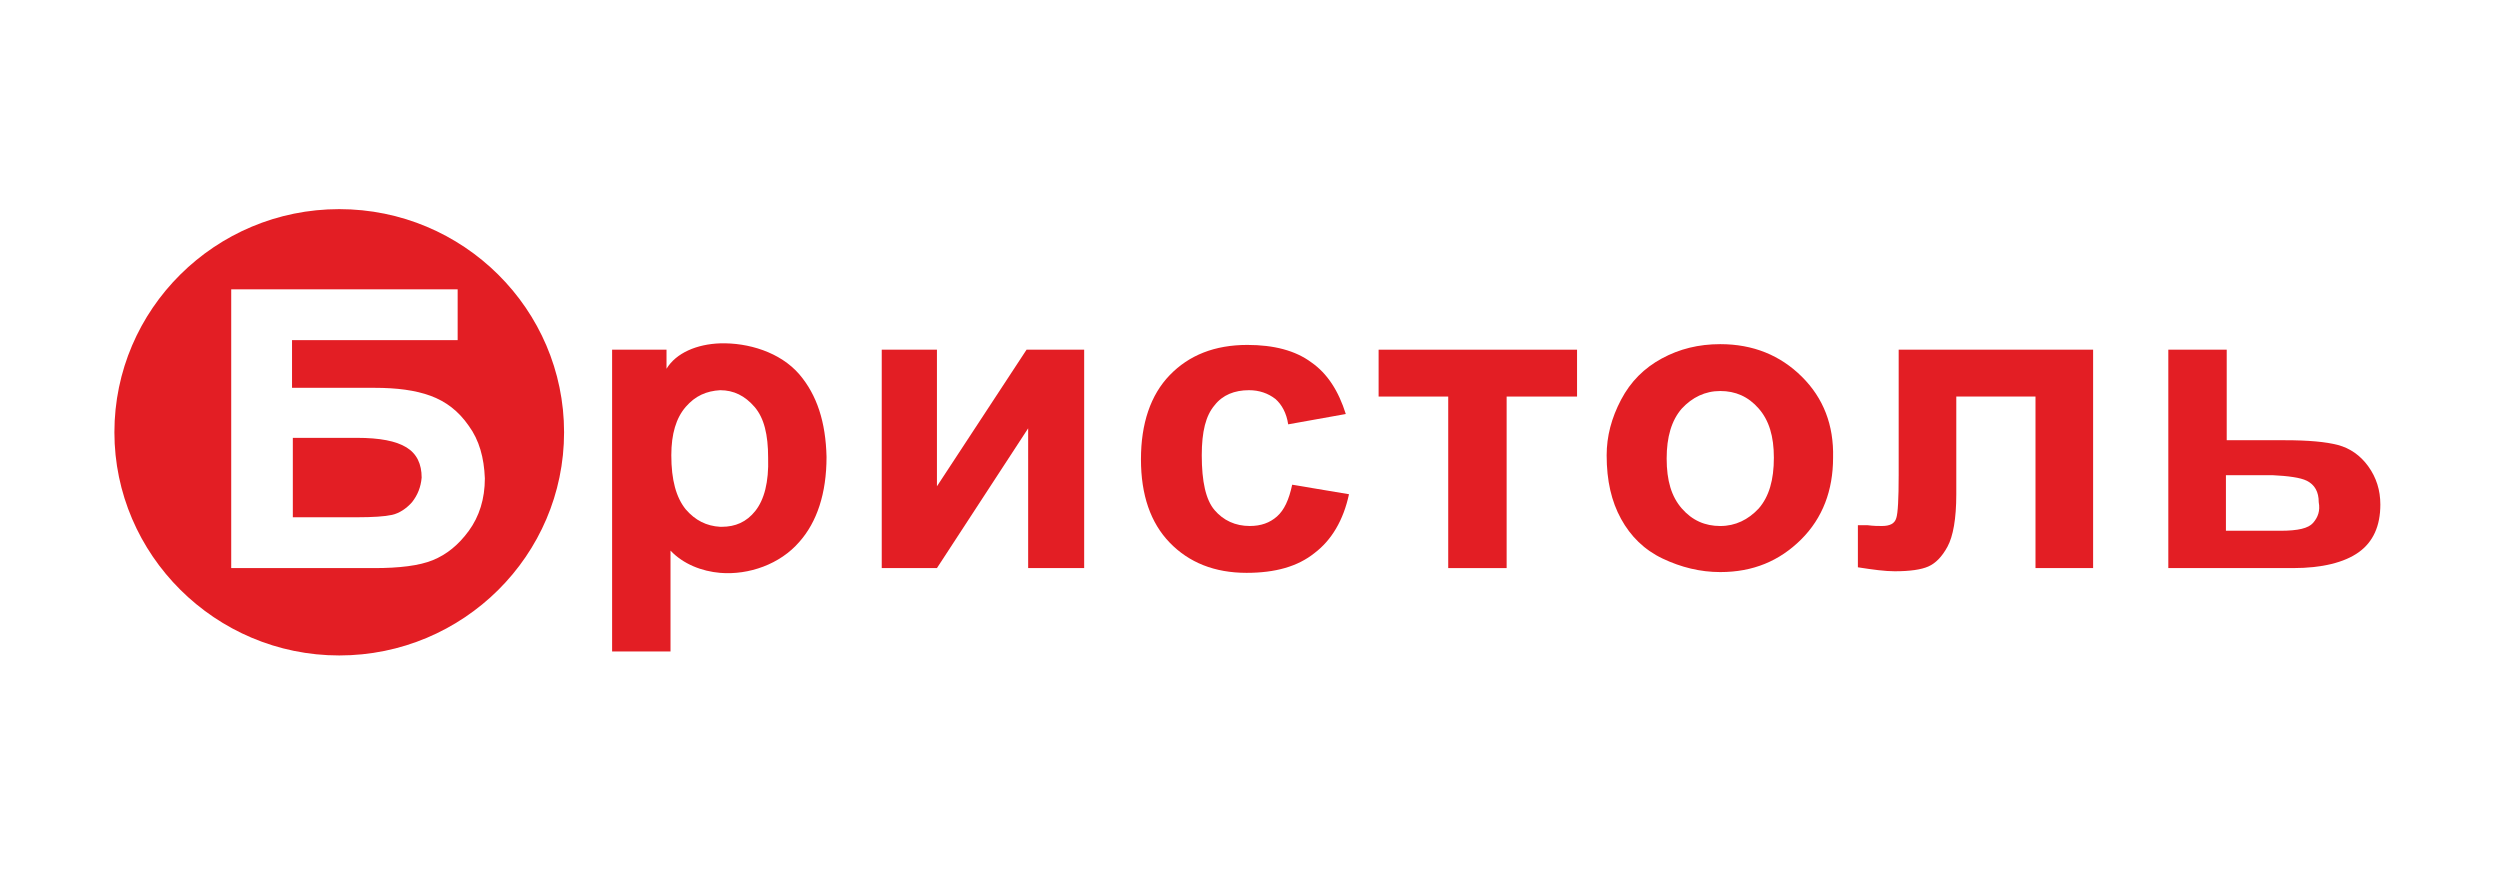 <svg width="259" height="90" viewBox="0 0 259 90" fill="none" xmlns="http://www.w3.org/2000/svg">
<g clip-path="url(#clip0_805_11928)">
<g clip-path="url(#clip1_805_11928)">
<mask id="mask0_805_11928" style="mask-type:luminance" maskUnits="userSpaceOnUse" x="0" y="10" width="259" height="70">
<path d="M258.462 10H0V80H258.462V10Z" fill="white"/>
</mask>
<g mask="url(#mask0_805_11928)">
<path fill-rule="evenodd" clip-rule="evenodd" d="M42.688 52.026C42.108 52.684 41.362 53.178 40.615 53.342C39.87 53.507 38.626 53.589 36.968 53.589C36.803 53.589 36.637 53.589 36.471 53.589H30.337V45.361H36.968C39.372 45.361 41.03 45.691 42.108 46.349C43.185 47.007 43.683 48.077 43.683 49.475C43.6 50.462 43.268 51.285 42.688 52.026ZM48.573 44.127C47.496 42.564 46.169 41.577 44.594 41.001C43.02 40.425 41.113 40.178 38.792 40.178H30.254V35.241H47.413V29.976H23.954V58.855H38.792C41.362 58.855 43.434 58.608 44.843 58.032C46.252 57.456 47.496 56.469 48.573 54.988C49.651 53.507 50.231 51.697 50.231 49.557C50.148 47.418 49.651 45.608 48.573 44.127ZM35.145 67.905C47.993 67.905 58.438 57.538 58.438 44.785C58.438 32.033 47.993 21.666 35.145 21.666C22.296 21.666 11.852 32.033 11.852 44.785C11.852 57.456 22.296 67.905 35.145 67.905Z" fill="#E31E24"/>
<path fill-rule="evenodd" clip-rule="evenodd" d="M78.252 52.931C77.34 54.083 76.18 54.577 74.77 54.577C74.688 54.577 74.688 54.577 74.605 54.577C73.195 54.495 72.035 53.919 71.04 52.767C70.046 51.533 69.548 49.722 69.548 47.172C69.548 44.95 70.046 43.305 71.04 42.153C72.035 41.001 73.195 40.508 74.605 40.425C76.014 40.425 77.174 41.001 78.169 42.153C79.164 43.305 79.578 45.033 79.578 47.419C79.661 49.969 79.164 51.779 78.252 52.931ZM82.811 38.78C80.822 36.476 77.506 35.489 74.605 35.571C72.201 35.653 70.046 36.558 69.051 38.204V36.229H63.414V67.494H69.465V57.045C70.791 58.444 72.698 59.184 74.605 59.349C77.589 59.596 80.822 58.444 82.811 56.14C84.635 54.083 85.629 51.121 85.629 47.337C85.546 43.716 84.635 40.919 82.811 38.78Z" fill="#E31E24"/>
<path fill-rule="evenodd" clip-rule="evenodd" d="M91.348 36.228H97.067V50.38L106.351 36.228H112.32V58.854H106.517V44.374L97.067 58.854H91.348V36.228Z" fill="#E31E24"/>
<path fill-rule="evenodd" clip-rule="evenodd" d="M139.424 42.892L133.455 43.962C133.29 42.81 132.792 41.905 132.129 41.329C131.383 40.753 130.471 40.424 129.393 40.424C127.902 40.424 126.658 40.918 125.83 41.987C124.918 43.057 124.503 44.702 124.503 47.171C124.503 49.886 124.918 51.778 125.83 52.848C126.741 53.917 127.984 54.493 129.477 54.493C130.637 54.493 131.549 54.164 132.295 53.506C133.041 52.848 133.539 51.778 133.87 50.215L139.755 51.202C139.175 53.917 137.931 55.974 136.19 57.291C134.45 58.689 132.129 59.347 129.145 59.347C125.83 59.347 123.177 58.278 121.187 56.221C119.197 54.164 118.203 51.284 118.203 47.582C118.203 43.88 119.197 40.918 121.187 38.861C123.177 36.804 125.83 35.734 129.228 35.734C131.964 35.734 134.202 36.31 135.859 37.544C137.517 38.696 138.677 40.506 139.424 42.892Z" fill="#E31E24"/>
<path fill-rule="evenodd" clip-rule="evenodd" d="M142.824 36.228H163.382V41.083H156.087V58.854H150.036V41.083H142.824V36.228Z" fill="#E31E24"/>
<path fill-rule="evenodd" clip-rule="evenodd" d="M182.198 52.685C181.121 53.837 179.795 54.495 178.22 54.495C176.645 54.495 175.319 53.919 174.241 52.685C173.163 51.451 172.666 49.806 172.666 47.502C172.666 45.281 173.163 43.553 174.241 42.319C175.319 41.167 176.645 40.509 178.22 40.509C179.795 40.509 181.121 41.084 182.198 42.319C183.276 43.553 183.773 45.198 183.773 47.42C183.773 49.723 183.276 51.451 182.198 52.685ZM186.675 39.028C184.437 36.806 181.619 35.654 178.22 35.654C175.982 35.654 173.992 36.148 172.169 37.135C170.345 38.123 168.936 39.521 167.941 41.414C166.946 43.306 166.449 45.198 166.449 47.173C166.449 49.806 166.946 51.945 167.941 53.755C168.936 55.565 170.345 56.964 172.251 57.869C174.158 58.774 176.148 59.267 178.22 59.267C181.619 59.267 184.354 58.115 186.592 55.894C188.83 53.673 189.907 50.793 189.907 47.42C189.991 44.046 188.913 41.249 186.675 39.028Z" fill="#E31E24"/>
<path fill-rule="evenodd" clip-rule="evenodd" d="M196.703 36.228H216.846V58.854H210.878V41.083H202.672V51.203C202.672 53.753 202.34 55.563 201.761 56.633C201.18 57.702 200.517 58.361 199.771 58.69C199.025 59.019 197.864 59.183 196.289 59.183C195.295 59.183 194.052 59.019 192.477 58.772V54.411C192.642 54.411 192.974 54.411 193.471 54.411C194.134 54.494 194.549 54.494 194.963 54.494C195.792 54.494 196.289 54.247 196.455 53.671C196.621 53.177 196.703 51.696 196.703 49.228V36.228Z" fill="#E31E24"/>
<path fill-rule="evenodd" clip-rule="evenodd" d="M239.641 54.165C239.144 54.74 238.066 54.987 236.242 54.987H230.606V49.228H234.501C234.833 49.228 235.165 49.228 235.413 49.228C237.072 49.31 238.315 49.475 238.978 49.804C239.807 50.215 240.221 50.956 240.221 52.025C240.387 52.93 240.138 53.589 239.641 54.165ZM245.36 48.323C244.532 47.171 243.454 46.431 242.21 46.102C240.967 45.773 239.144 45.608 236.74 45.608H230.688V36.228H224.637V58.854H237.569C240.553 58.854 242.874 58.278 244.366 57.209C245.857 56.139 246.604 54.494 246.604 52.272C246.604 50.791 246.19 49.475 245.36 48.323Z" fill="#E31E24"/>
</g>
</g>
</g>
<defs>
<clipPath id="clip0_805_11928">
<rect width="258.462" height="90" fill="white"/>
</clipPath>
<clipPath id="clip1_805_11928">
<rect width="258.462" height="70" fill="white" transform="translate(0 10)"/>
</clipPath>
</defs>
</svg>
